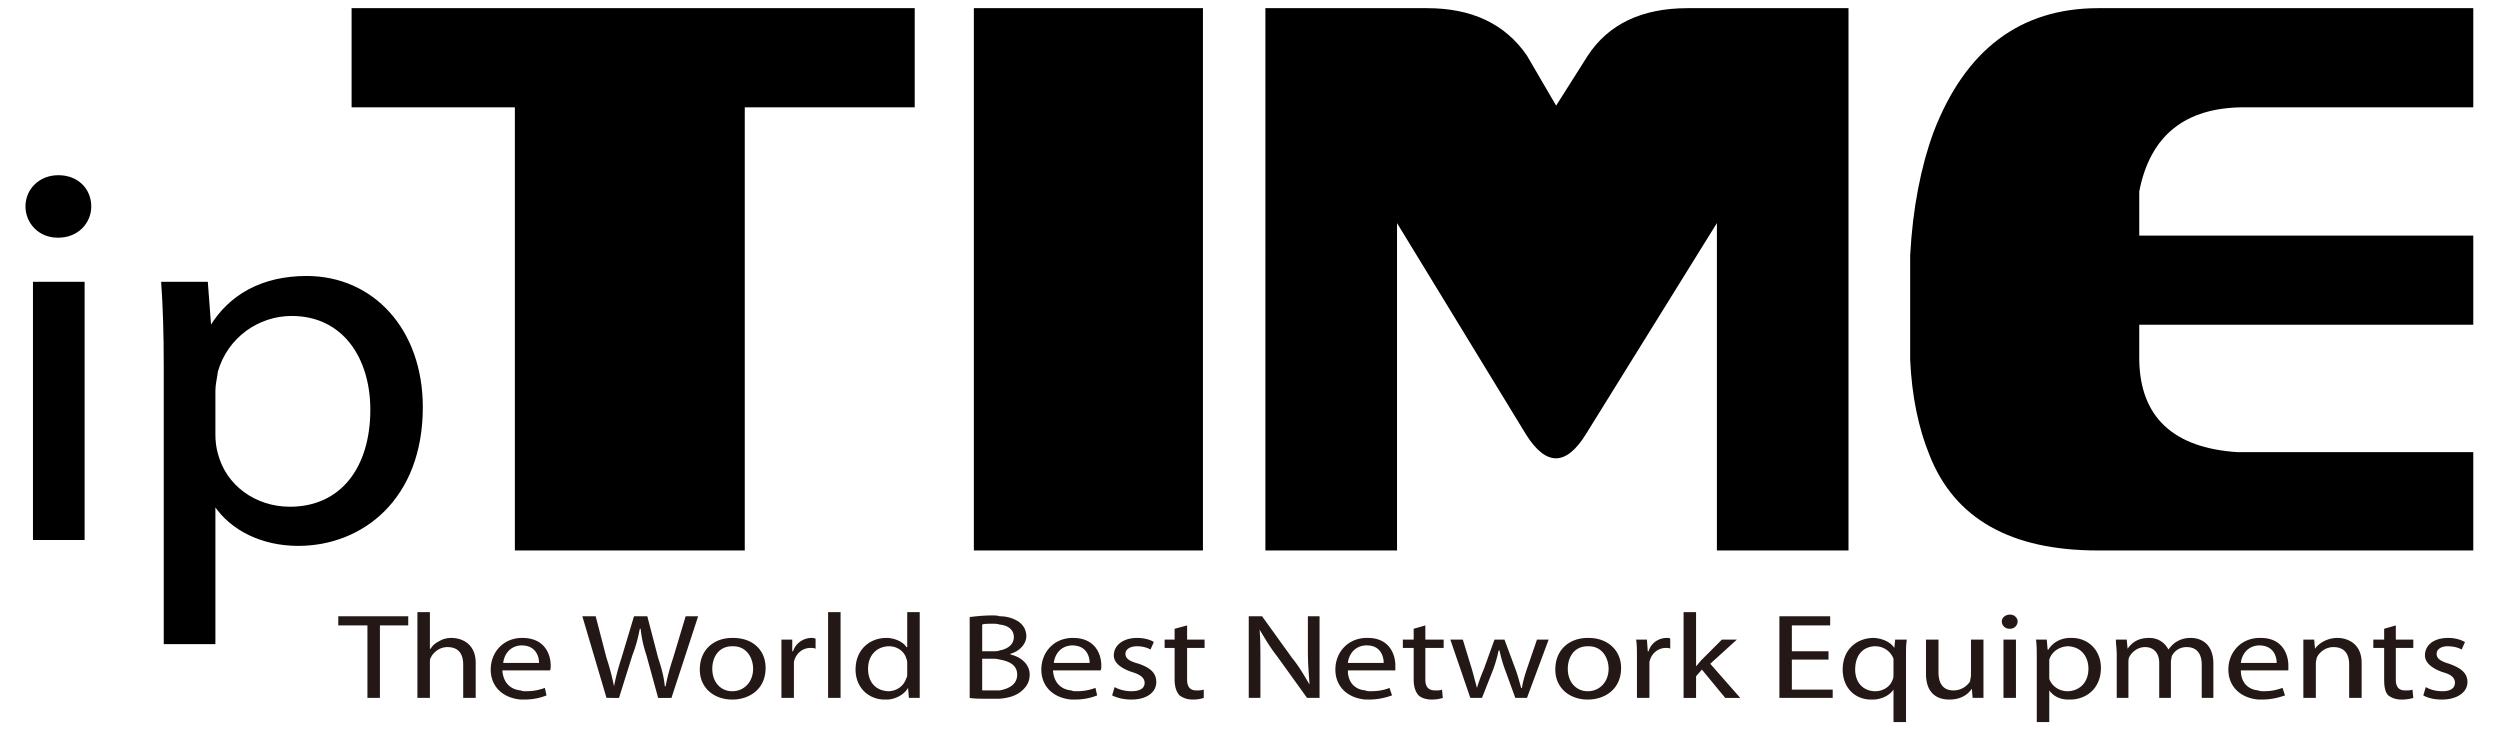 <?xml version="1.0" encoding="UTF-8"?>
<svg xmlns="http://www.w3.org/2000/svg" xml:space="preserve" width="1000px" height="292.086px" x="0px" y="0px" viewBox="0 0 1000 292.086">
  <g clip-rule="evenodd">
    <path fill-rule="evenodd" d="M205.947 220.186V42.92h-65.309V3.265h225.248V42.92h-67.978v177.266zM558.813 89.234v130.952h-52.654V3.265h64.65c17.987 0 31.318 6.333 39.982 18.991l11.663 19.994 12.661-19.994c8.325-12.658 21.657-18.991 39.982-18.991h64.307v216.921H686.76V89.234l-52.312 84.301c-7.998 12.993-15.997 12.993-23.99.327l-51.645-84.628zM855.699 143.878c.328 22.99 13.659 35.321 39.313 36.984h94.3v39.323H839.037c-34.656 0-57.311-12.661-67.306-38.32-4.334-10.665-7.001-23.32-7.666-37.987v-41.651c.998-18.996 4.329-35.653 9.329-49.312 12.661-32.99 34.65-49.65 65.97-49.65H989.312V42.92H897.679c-23.658 0-37.649 11.325-41.979 33.65v17.663h133.613v35.648H855.699v13.997zM389.544 220.186V3.265h91.633v216.921zM13.684 215.513V113.225h19.659v102.288H13.684zm9.332-120.946c-7.33 0-12.328-5.666-12.328-11.996 0-6.668 5.329-11.995 12.658-11.995 7.666 0 12.663 5.327 12.663 11.995 0 6.33-4.997 11.996-12.663 11.996h-.33z"></path>
    <path fill="none" stroke="#000" d="M13.684 215.513V113.225h19.659v102.288H13.684zm9.332-120.946c-7.33 0-12.328-5.666-12.328-11.996 0-6.668 5.329-11.995 12.658-11.995 7.666 0 12.663 5.327 12.663 11.995 0 6.33-4.997 11.996-12.663 11.996h-.33z"></path>
    <path fill-rule="evenodd" d="M117.313 111.224c1.663-.333 3.335-.333 5.332-.333 26.322 0 45.981 20.992 45.981 51.984 0 36.651-23.988 54.977-49.315 54.977h-1.998v-14.661c19.659-.665 31.319-16.663 31.319-39.318 0-20.324-10.991-37.987-31.319-37.987v-14.662zM66 146.544c0-12.993-.334-23.658-1.003-33.319h17.662l1.333 17.66h.334c6.997-11.33 17.992-18.331 32.988-19.661v14.661h-.669c-13.323 0-25.987 8.664-29.986 22.661-.33 2.666-.999 5.329-.999 7.66v17.655c0 2.672.335 5.338.999 7.666 3.332 12.999 15.325 21.663 29.322 21.663h1.333v14.661c-13.663-.665-24.993-6.33-31.319-15.992h-.335v55.305H66v-110.62z"></path>
    <path fill="none" stroke="#000" d="M66 146.544c0-12.993-.334-23.658-1.003-33.319h17.662l1.333 17.66h.334c7.661-12.663 20.658-19.994 38.32-19.994 26.322 0 45.981 20.992 45.981 51.984 0 36.651-23.988 54.977-49.315 54.977-14.328 0-26.656-5.997-33.317-15.992h-.335v55.305H66V146.544zm19.659 27.318c0 2.672.335 5.338.999 7.666 3.332 12.999 15.325 21.663 29.322 21.663 20.658 0 32.652-15.992 32.652-39.318 0-20.659-10.991-37.987-31.988-37.987-13.323 0-25.987 8.664-29.986 22.661-.33 2.666-.999 5.329-.999 7.66v17.655z"></path>
    <path fill="#231815" fill-rule="evenodd" d="M146.969 250.169h-11.66v-3.659h27.985v3.659h-11.326v28.991h-4.999zM166.963 244.842h4.999v14.661h.33c.664-1.336 2.002-2.339 3.33-2.998 1.668-1.004 3.335-1.336 4.999-1.336 3.67 0 9.663 1.995 9.663 9.994v13.996h-4.999v-13.325c0-4.003-1.663-6.996-6.328-6.996-3 0-5.667 1.996-6.666 4.329-.33.333-.33.998-.33 1.996v13.996h-4.999v-34.317zM208.279 276.167c.665.327 1.329.327 1.999.327 3.664 0 5.667-.665 7.665-1.33l.668 2.998c-1.671.666-4.668 1.664-9.002 1.664h-1.329v-3.659h-.001zm0-20.998h.665c8.998 0 11.331 6.662 11.331 10.997 0 .998 0 1.663-.335 2.001h-11.66v-3.004h7.331c0-2.666-1.333-6.996-6.996-6.996h-.335v-2.998zm-7.33 12.998c.335 4.995 3.332 7.661 7.331 7.999v3.659c-7.331-.666-11.994-5.333-11.994-11.996 0-6.657 4.664-12.328 11.994-12.66v2.998c-4.663.338-6.666 3.997-6.996 6.996h6.996v3.004h-7.331zM242.6 279.16l-9.662-32.649h5.333l4.33 16.657a97.981 97.981 0 0 1 3.001 11.325 96.098 96.098 0 0 1 2.996-11.325l4.999-16.657h5.329l4.333 16.657c1.333 3.997 2.333 7.666 2.662 11.325h.334c.669-3.659 1.669-7.328 3.002-11.325l4.999-16.657h4.999l-10.667 32.649h-5.329l-4.668-16.995c-1.329-3.997-1.997-7.328-2.333-10.659h-.33c-.664 3.331-1.333 6.33-2.996 10.659l-5.333 16.995H242.6zM292.91 255.169h.334c8 0 12.997 5 12.997 11.995 0 8.664-6.666 12.661-13.331 12.661v-3.332c4.668 0 8.334-3.664 8.334-8.996 0-3.997-2.333-8.992-8-8.992h-.334v-3.336zm0 24.657c-7.331 0-12.989-4.662-12.989-11.996 0-7.999 5.658-12.66 12.989-12.66v3.336c-5.659 0-7.995 4.662-7.995 8.992 0 5.332 3.33 8.996 7.995 8.996v3.332zM312.569 263.167v-7.328h4.334v4.662h.335c.998-3.337 4.332-5.332 7.328-5.332.666 0 1 0 1.668.332v4.002c-.668-.338-1.338-.338-2.001-.338-3.332 0-5.998 2.334-6.666 5.665V279.159h-5v-15.992zM331.235 244.842h4.997v34.317h-4.997zM367.887 244.842v34.317h-4.335l-.33-3.996c-1.338 2.328-4.334 4.329-7.999 4.662v-3.332c3.331 0 6.327-2.001 7.331-5.327.333-.333.333-1.003.333-1.674v-3.991c0-.671 0-1.336-.333-2.001-.67-2.666-3.337-4.995-6.996-4.995h-.335v-3.336c3.664.332 6.327 1.995 7.331 3.669h.333v-13.996h5zm-12.663 34.984h-1.333c-6.333 0-11.666-4.662-11.666-11.996 0-7.999 5.668-12.66 12.331-12.66h.668v3.336c-5 .333-7.999 3.992-7.999 8.992 0 4.999 2.666 8.669 7.999 8.996v3.332zM399.874 246.51c3.326 0 5.66.993 7.331 1.996 1.998 1.33 3.326 3.331 3.326 5.997 0 2.999-2.661 5.998-6.325 6.996v.332c3.329.666 7.664 3.332 7.664 7.999 0 2.999-1.339 4.995-3.334 6.663-1.999 1.668-4.665 2.666-8.662 2.999v-3.326c3.662-.671 6.999-2.339 6.999-6.336 0-3.664-3.002-5.332-6.999-5.992v-3.669c3.662-.666 5.66-2.667 5.66-5.333 0-2.999-2.333-4.667-5.66-5v-3.326zm-11.999.327c2.331-.327 5.663-.665 9-.665.998 0 1.995 0 2.999.338v3.326c-1.003-.333-1.671-.333-2.666-.333-2.331 0-3.669 0-4.332.333v10.665h4.332c.995 0 1.998 0 2.666-.332v3.669c-1.003-.338-2.001-.338-2.999-.338h-4v12.666H399.874v3.326h-4.332c-3.332 0-5.998 0-7.666-.333v-32.322zM428.529 276.167c.667.327 1.333.327 1.995.327 3.67 0 5.668-.665 7.667-1.33l.668 2.998c-1.668.666-4.665 1.664-8.997 1.664h-1.333v-3.659zm0-20.998h.667c8.994 0 11.325 6.662 11.325 10.997 0 .998 0 1.663-.332 2.001h-11.66v-3.004h7.328c0-2.666-1.333-6.996-6.996-6.996h-.333v-2.998zm-7.331 12.998c.333 4.995 3.329 7.661 7.331 7.999v3.659c-7.331-.666-11.996-5.333-11.996-11.996 0-6.657 4.665-12.328 11.996-12.66v2.998c-4.665.338-6.663 3.997-6.999 6.996h6.999v3.004h-7.331zM445.854 274.826c1.663 1.003 4.329 1.668 6.663 1.668 3.669 0 5.334-1.33 5.334-3.331 0-1.996-1.665-3.332-5.001-4.33-4.997-1.668-7.328-4.002-7.328-6.668 0-3.997 3.664-6.995 9.327-6.995 2.665 0 5.331.67 6.667 1.668l-1.336 2.993c-.998-.665-2.999-1.325-5.331-1.325-2.996 0-4.665 1.325-4.665 2.994 0 2.001 1.668 2.999 5.335 4.002 4.661 1.663 6.994 3.664 6.994 7.328 0 3.997-3.664 6.996-9.996 6.996-2.996 0-5.663-.666-7.666-1.664l1.003-3.336zM474.841 250.169v5.67h6.996v3.326h-6.996v12.661c0 2.666 1.003 4.34 3.669 4.34 1.331 0 2.001 0 2.994-.338v3.331c-.992.333-2.333.666-4.329.666-2.334 0-3.997-.666-5.333-1.664-1.331-1.335-1.996-3.669-1.996-6.335v-12.661h-3.997v-3.326h3.997v-4.334l4.995-1.336zM499.502 279.16v-32.65h5.332l11.995 16.657c2.999 3.664 4.994 7.328 6.995 10.66-.338-4.662-.67-8.326-.67-13.658V246.51h4.667v32.649h-5l-11.99-16.662c-2.666-3.332-5-7.328-6.999-10.66.331 4.002.331 7.993.331 13.326v13.996h-4.661zM546.146 276.167c.671.327 1.336.327 2.002.327 3.669 0 5.997-.665 7.66-1.33l1.003 2.998c-2.001.666-4.994 1.664-9.329 1.664h-1.336v-3.659zm0-20.998h.998c8.664 0 10.998 6.662 10.998 10.997v2.001h-11.996v-3.004h7.334c0-2.666-1.336-6.996-6.663-6.996h-.671v-2.998zm-6.995 12.998c0 4.995 2.999 7.661 6.995 7.999v3.659c-7.328-.666-11.995-5.333-11.995-11.996 0-6.657 4.667-12.328 11.995-12.66v2.998c-4.661.338-6.662 3.997-6.995 6.996h6.995v3.004h-6.995zM570.138 250.169v5.67h7.328v3.326h-7.328v12.661c0 2.666 1.003 4.34 3.997 4.34 1.336 0 2.006 0 2.666-.338l.332 3.331c-.992.333-2.66.666-4.329.666-2.333 0-4.329-.666-5.332-1.664-1.331-1.335-2.001-3.669-2.001-6.335v-12.661h-4.329v-3.326h4.329v-4.334l4.667-1.336zM585.132 255.839l3.664 11.99c.665 2.334 1.336 5 2.001 7.334.666-2.334 1.669-5 2.672-7.334l4.329-11.99h3.991l4.335 11.658c.998 2.666 1.669 5.332 2.334 7.666h.332c.333-2.334.998-4.668 2.001-7.666l3.997-11.658h4.667l-8.664 23.32h-4.667l-3.997-10.992c-1.003-2.666-1.662-5-2.333-7.998h-.333c-.665 2.998-1.33 5.332-2.333 7.998l-4.33 10.992h-4.667l-7.999-23.32h5zM635.115 255.169h.332c7.666 0 12.993 5 12.993 11.995 0 8.664-6.663 12.661-13.325 12.661v-3.332c4.667 0 8.325-3.664 8.325-8.996 0-3.997-2.333-8.992-7.993-8.992h-.332v-3.336zm0 24.657c-7.328 0-12.994-4.662-12.994-11.996 0-7.999 5.666-12.66 12.994-12.66v3.336c-5.666 0-7.999 4.662-7.999 8.992 0 5.332 3.331 8.996 7.999 8.996v3.332zM654.776 263.167c0-2.998 0-5.332-.333-7.328h4.33l.332 4.662h.333c.998-3.337 3.996-5.332 7.333-5.332.666 0 .993 0 1.325.332v4.002c-.332-.338-.998-.338-1.663-.338-3.331 0-5.997 2.334-6.663 5.665V279.159h-4.994v-15.992zM678.43 266.5c.67-.665 1.662-2.001 2.333-2.661l7.999-7.999h5.992l-10.654 9.662 11.995 13.658h-6.003l-9.329-11.33-2.333 2.666v8.664h-4.995v-34.317h4.995V266.5zM731.405 263.838h-14.661v11.991h16.335v3.331h-21.324v-32.65h20.321v3.659h-15.332v10.332h14.661zM757.402 275.829c-1.336 2.001-4.002 3.664-7.666 3.997v-3.332h.338c2.994 0 5.992-1.668 6.996-4.667.332-.66.332-1.331.332-1.996v-6.33a7.761 7.761 0 0 0-7.328-4.995h-.338v-3.336c3.997.332 6.663 1.995 7.994 3.996l.338-3.326h4.661c-.327 1.996-.327 3.991-.327 6.325v26.657h-5v-12.993zm-7.666 3.997h-1.33c-6.336 0-11.33-4.662-11.33-11.996 0-8.664 6.33-12.66 12.328-12.66h.332v3.336c-5 .333-7.666 3.992-7.666 9.324 0 4.329 2.334 8.337 7.666 8.664v3.332zM793.384 272.83v6.33h-4.329l-.333-3.664c-1.33 1.996-3.997 4.33-8.991 4.33-4.335 0-9.334-1.996-9.334-10.333V255.84h4.999v12.993c0 4.33 1.669 7.334 5.998 7.334 3.331 0 5.665-2.001 6.657-3.67 0-.67.338-1.663.338-2.333V255.84h4.995v16.99zM801.388 279.16v-23.32h4.994v23.32h-4.994zm2.328-27.655a2.987 2.987 0 0 1-2.999-2.999c0-1.331 1.331-2.667 3.337-2.667 1.663 0 2.994 1.336 2.994 2.667a2.986 2.986 0 0 1-2.994 2.999h-.338zM827.374 255.169h1.336c6.663 0 11.657 5 11.657 11.995 0 8.331-5.997 12.661-12.328 12.661h-.665v-3.332c4.995-.327 7.999-3.997 7.999-8.996 0-4.662-2.666-8.659-7.999-8.992v-3.336zm-12.666 8.331c0-2.999 0-5.665-.327-7.661h4.329l.333 3.991h.332c1.669-2.666 4.335-4.329 7.999-4.661v3.336c-3.331 0-6.663 1.996-7.666 5.333v7.661c1.003 2.993 4.002 4.994 7.328 4.994h.338v3.332c-3.331 0-5.992-1.325-7.666-3.659v12.655h-5V263.5zM846.697 262.165c0-2.661-.332-4.329-.332-6.325h4.335l.332 3.664c1.669-2.339 3.997-4.334 8.664-4.334 3.664 0 6.33 1.995 7.661 4.661 1.003-1.325 2.001-2.328 3.004-2.993 1.663-.998 3.326-1.668 5.992-1.668 3.67 0 8.997 1.995 8.997 10.332v13.658h-4.662v-13.325c0-4.335-2.001-6.996-5.998-6.996-3.004 0-5 1.663-6.003 3.659 0 .67-.327 1.341-.327 2.333v14.329h-4.673v-13.996c0-3.664-1.995-6.325-5.654-6.325-3.004 0-5.332 1.996-6.336 3.997-.332.665-.332 1.663-.332 2.328v13.996h-4.668v-16.995zM903.344 276.167c.67.327 1.336.327 1.995.327 3.67 0 5.671-.665 7.666-1.33l1.004 2.998c-1.996.666-5 1.664-9.329 1.664h-1.336v-3.659zm0-20.998h1.003c8.658 0 10.992 6.662 10.992 10.997v2.001h-11.995v-3.004h7.328c0-2.666-1.325-6.996-6.996-6.996h-.332v-2.998zm-6.996 12.998c0 4.995 2.999 7.661 6.996 7.999v3.659c-7.334-.666-11.996-5.333-11.996-11.996 0-6.657 4.662-12.328 11.996-12.66v2.998c-4.662.338-6.663 3.997-6.996 6.996h6.996v3.004h-6.996zM921.337 262.165v-6.325h4.334l.333 3.664c1.33-2.001 4.662-4.334 8.991-4.334 3.669 0 9.662 1.995 9.662 9.994v13.996h-4.995v-13.325c0-4.003-1.663-6.996-6.33-6.996-2.999 0-5.665 1.996-6.657 4.329 0 .333-.339 1.331-.339 1.996v13.996h-4.999v-16.995zM958.326 250.169v5.67h6.995v3.326h-6.995v12.661c0 2.666.992 4.34 3.658 4.34 1.342 0 2.334 0 3.005-.338l.332 3.331c-1.003.333-2.666.666-4.661.666-2.334 0-4.002-.666-5.333-1.664-1.336-1.335-1.663-3.669-1.663-6.335v-12.661h-4.335v-3.326h4.335v-4.334l4.662-1.336zM970.321 274.826c1.663 1.003 3.991 1.668 6.663 1.668 3.332 0 4.994-1.33 4.994-3.331 0-1.996-1.324-3.332-4.994-4.33-4.667-1.668-7.001-4.002-7.001-6.668 0-3.997 3.331-6.995 9.329-6.995 2.666 0 5 .67 6.668 1.668l-1.335 2.993c-.998-.665-2.999-1.325-5.665-1.325-2.661 0-4.33 1.325-4.33 2.994 0 2.001 1.669 2.999 5 4.002 4.662 1.663 7.328 3.664 7.328 7.328 0 3.997-3.996 6.996-10.332 6.996-2.993 0-5.66-.666-7.328-1.664l1.003-3.336z"></path>
  </g>
</svg>
